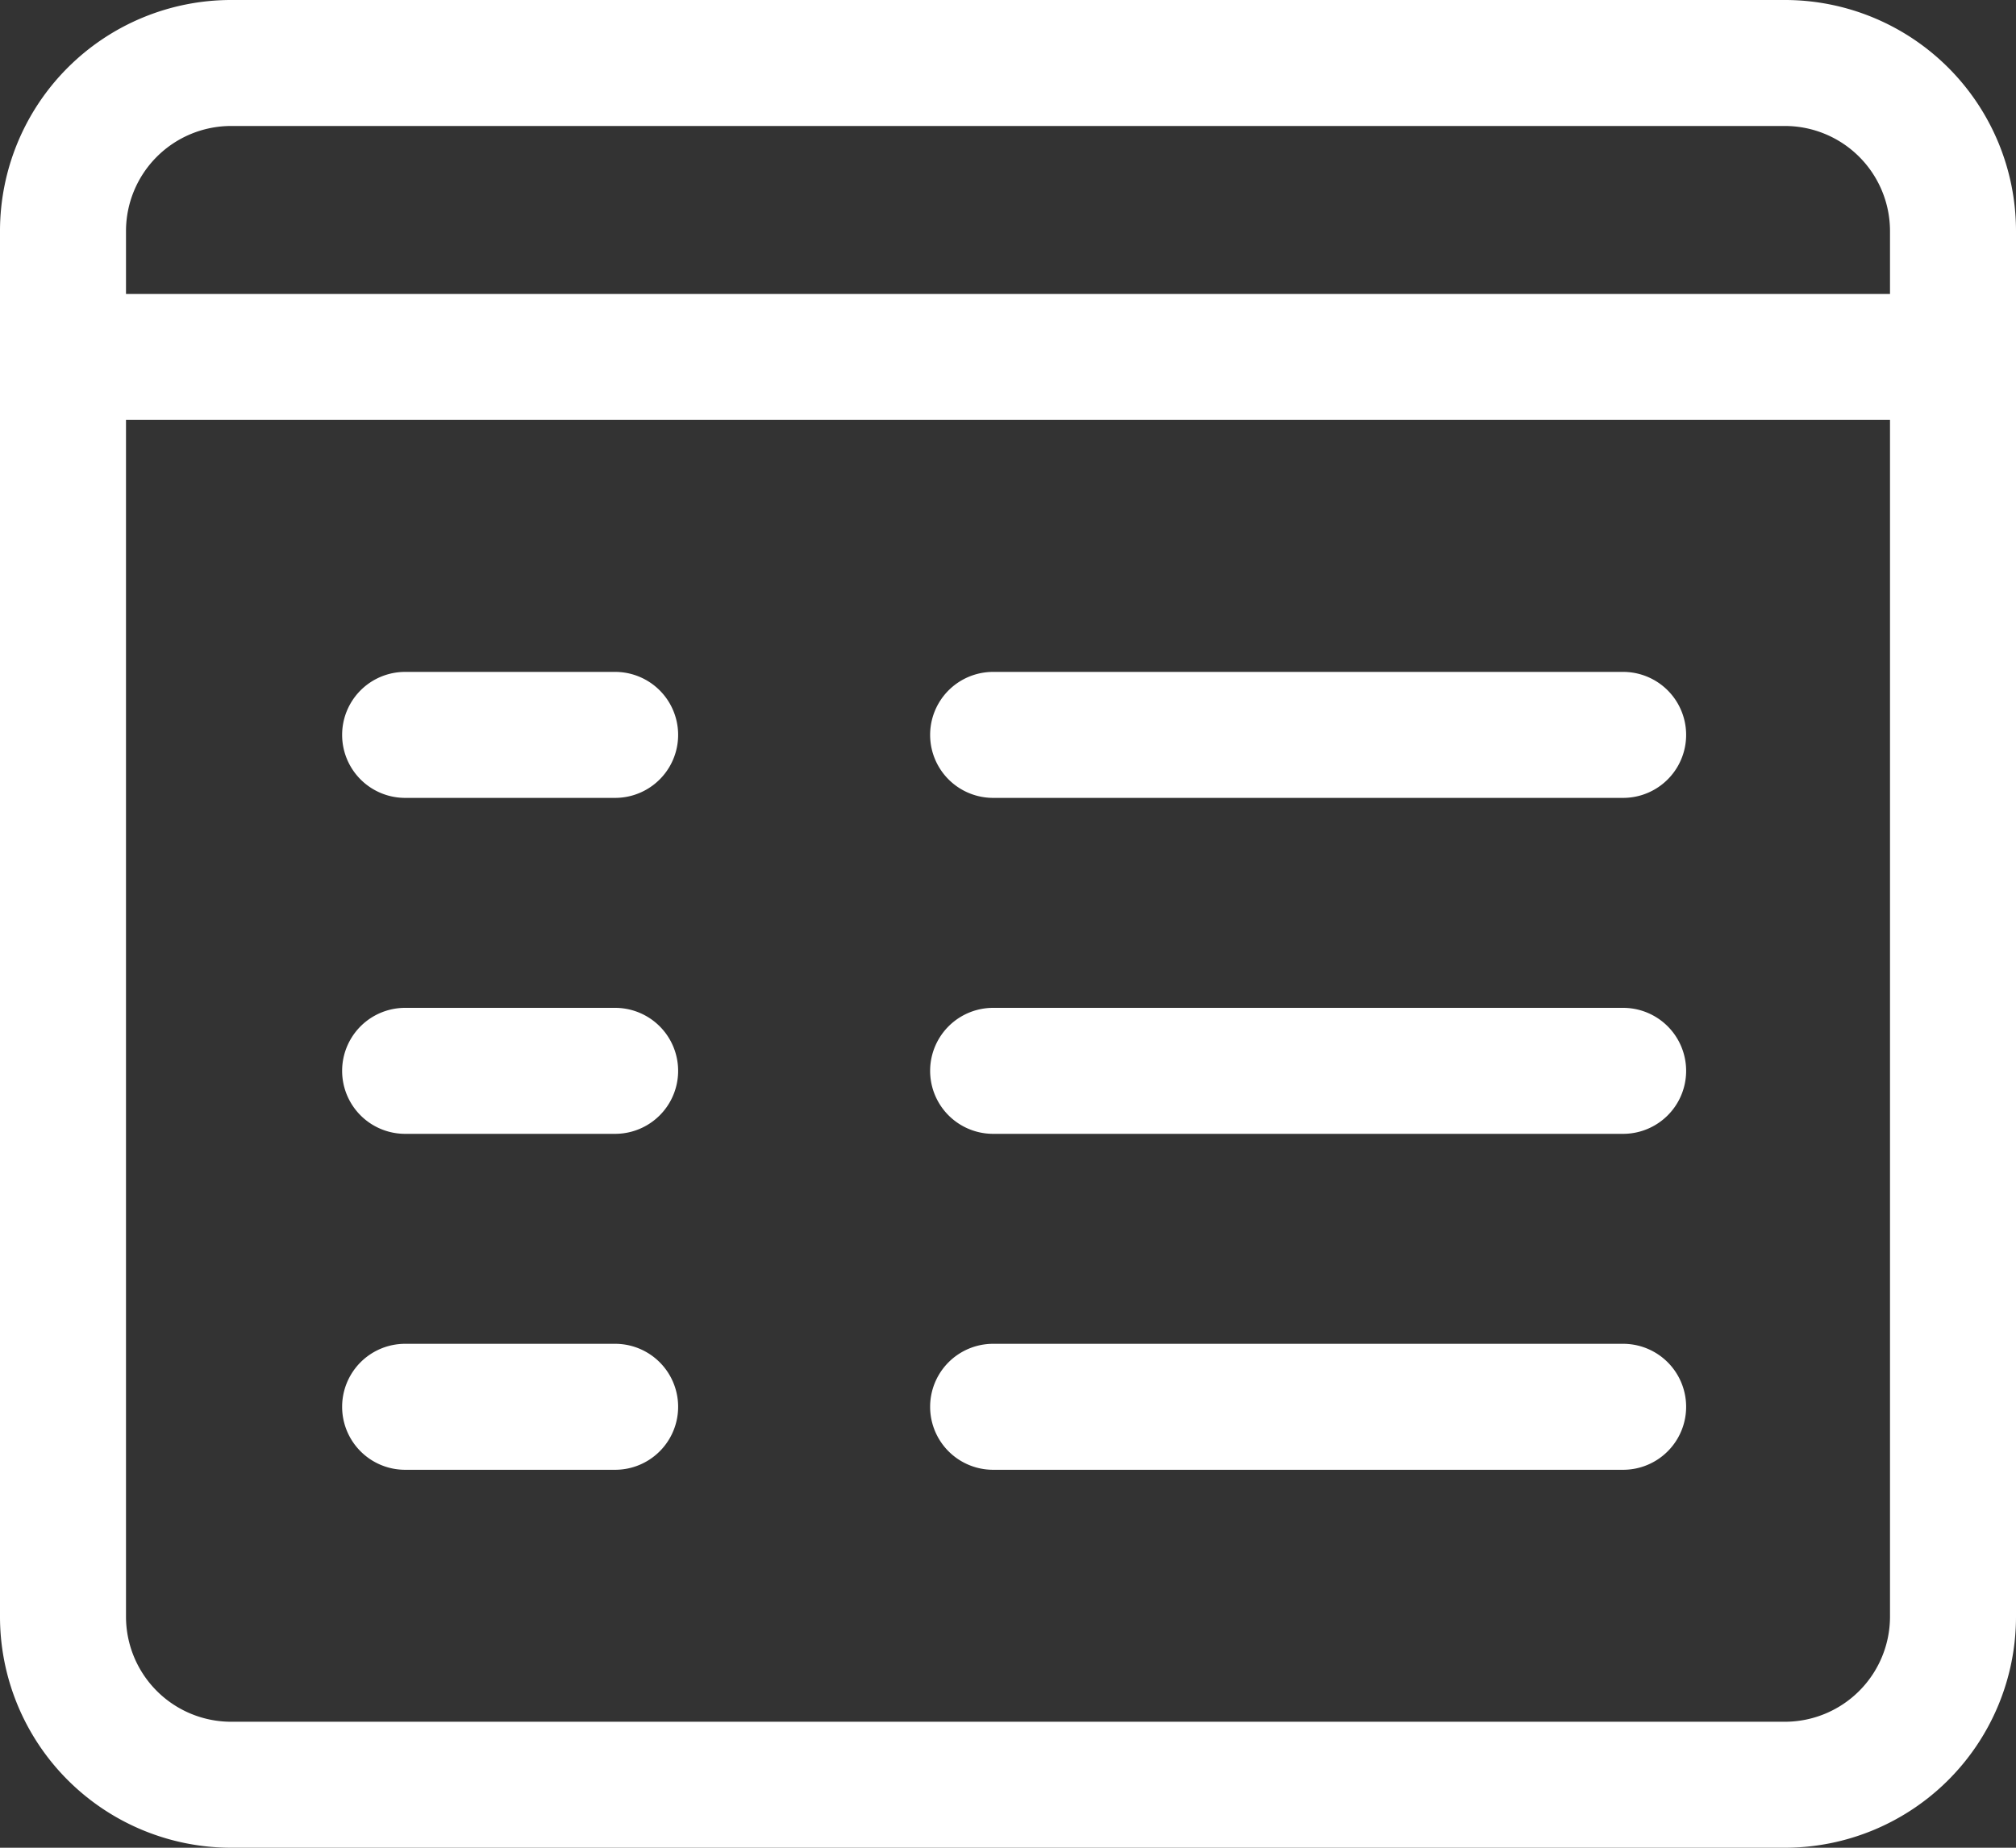 <svg xmlns="http://www.w3.org/2000/svg" width="24" height="22" viewBox="0 0 24 22">
  <rect x="0" y="0" width="24" height="22" fill="#333333" stroke="none"/>
  <g id="text_1_" data-name="text (1)" transform="translate(0 -1)">
    <g id="Groupe_5" data-name="Groupe 5">
      <path id="Tracé_58" data-name="Tracé 58" d="M7.323,10.5h-2.5a.75.75,0,0,1,0-1.5h2.5a.75.75,0,0,1,0,1.5Z" fill="#fff"/>
    </g>
    <g id="Groupe_6" data-name="Groupe 6">
      <path id="Tracé_59" data-name="Tracé 59" d="M19.323,10.5h-7.5a.75.75,0,0,1,0-1.5h7.5a.75.75,0,0,1,0,1.5Z" fill="#fff"/>
    </g>
    <g id="Groupe_7" data-name="Groupe 7">
      <path id="Tracé_60" data-name="Tracé 60" d="M7.323,14.5h-2.5a.75.75,0,0,1,0-1.5h2.5a.75.75,0,0,1,0,1.5Z" fill="#fff"/>
    </g>
    <g id="Groupe_8" data-name="Groupe 8">
      <path id="Tracé_61" data-name="Tracé 61" d="M19.323,14.5h-7.5a.75.75,0,0,1,0-1.5h7.5a.75.75,0,1,1,0,1.5Z" fill="#fff"/>
    </g>
    <g id="Groupe_9" data-name="Groupe 9">
      <path id="Tracé_62" data-name="Tracé 62" d="M7.323,18.5h-2.5a.75.75,0,0,1,0-1.5h2.5a.75.75,0,0,1,0,1.5Z" fill="#fff"/>
    </g>
    <g id="Groupe_10" data-name="Groupe 10">
      <path id="Tracé_63" data-name="Tracé 63" d="M19.323,18.5h-7.5a.75.75,0,0,1,0-1.5h7.5a.75.75,0,1,1,0,1.5Z" fill="#fff"/>
    </g>
    <g id="Groupe_11" data-name="Groupe 11">
      <path id="Tracé_64" data-name="Tracé 64" d="M21.25,23H2.75A2.752,2.752,0,0,1,0,20.25V3.75A2.752,2.752,0,0,1,2.75,1h18.5A2.752,2.752,0,0,1,24,3.75v16.5A2.752,2.752,0,0,1,21.25,23ZM2.75,2.5A1.252,1.252,0,0,0,1.5,3.75v16.5A1.252,1.252,0,0,0,2.75,21.5h18.5a1.252,1.252,0,0,0,1.25-1.25V3.75A1.252,1.252,0,0,0,21.25,2.5Z" fill="#fff"/>
    </g>
    <g id="Groupe_12" data-name="Groupe 12">
      <path id="Tracé_65" data-name="Tracé 65" d="M23.25,6H.75a.75.75,0,0,1,0-1.5h22.5a.75.75,0,0,1,0,1.5Z" fill="#fff"/>
    </g>
  </g>
</svg>
